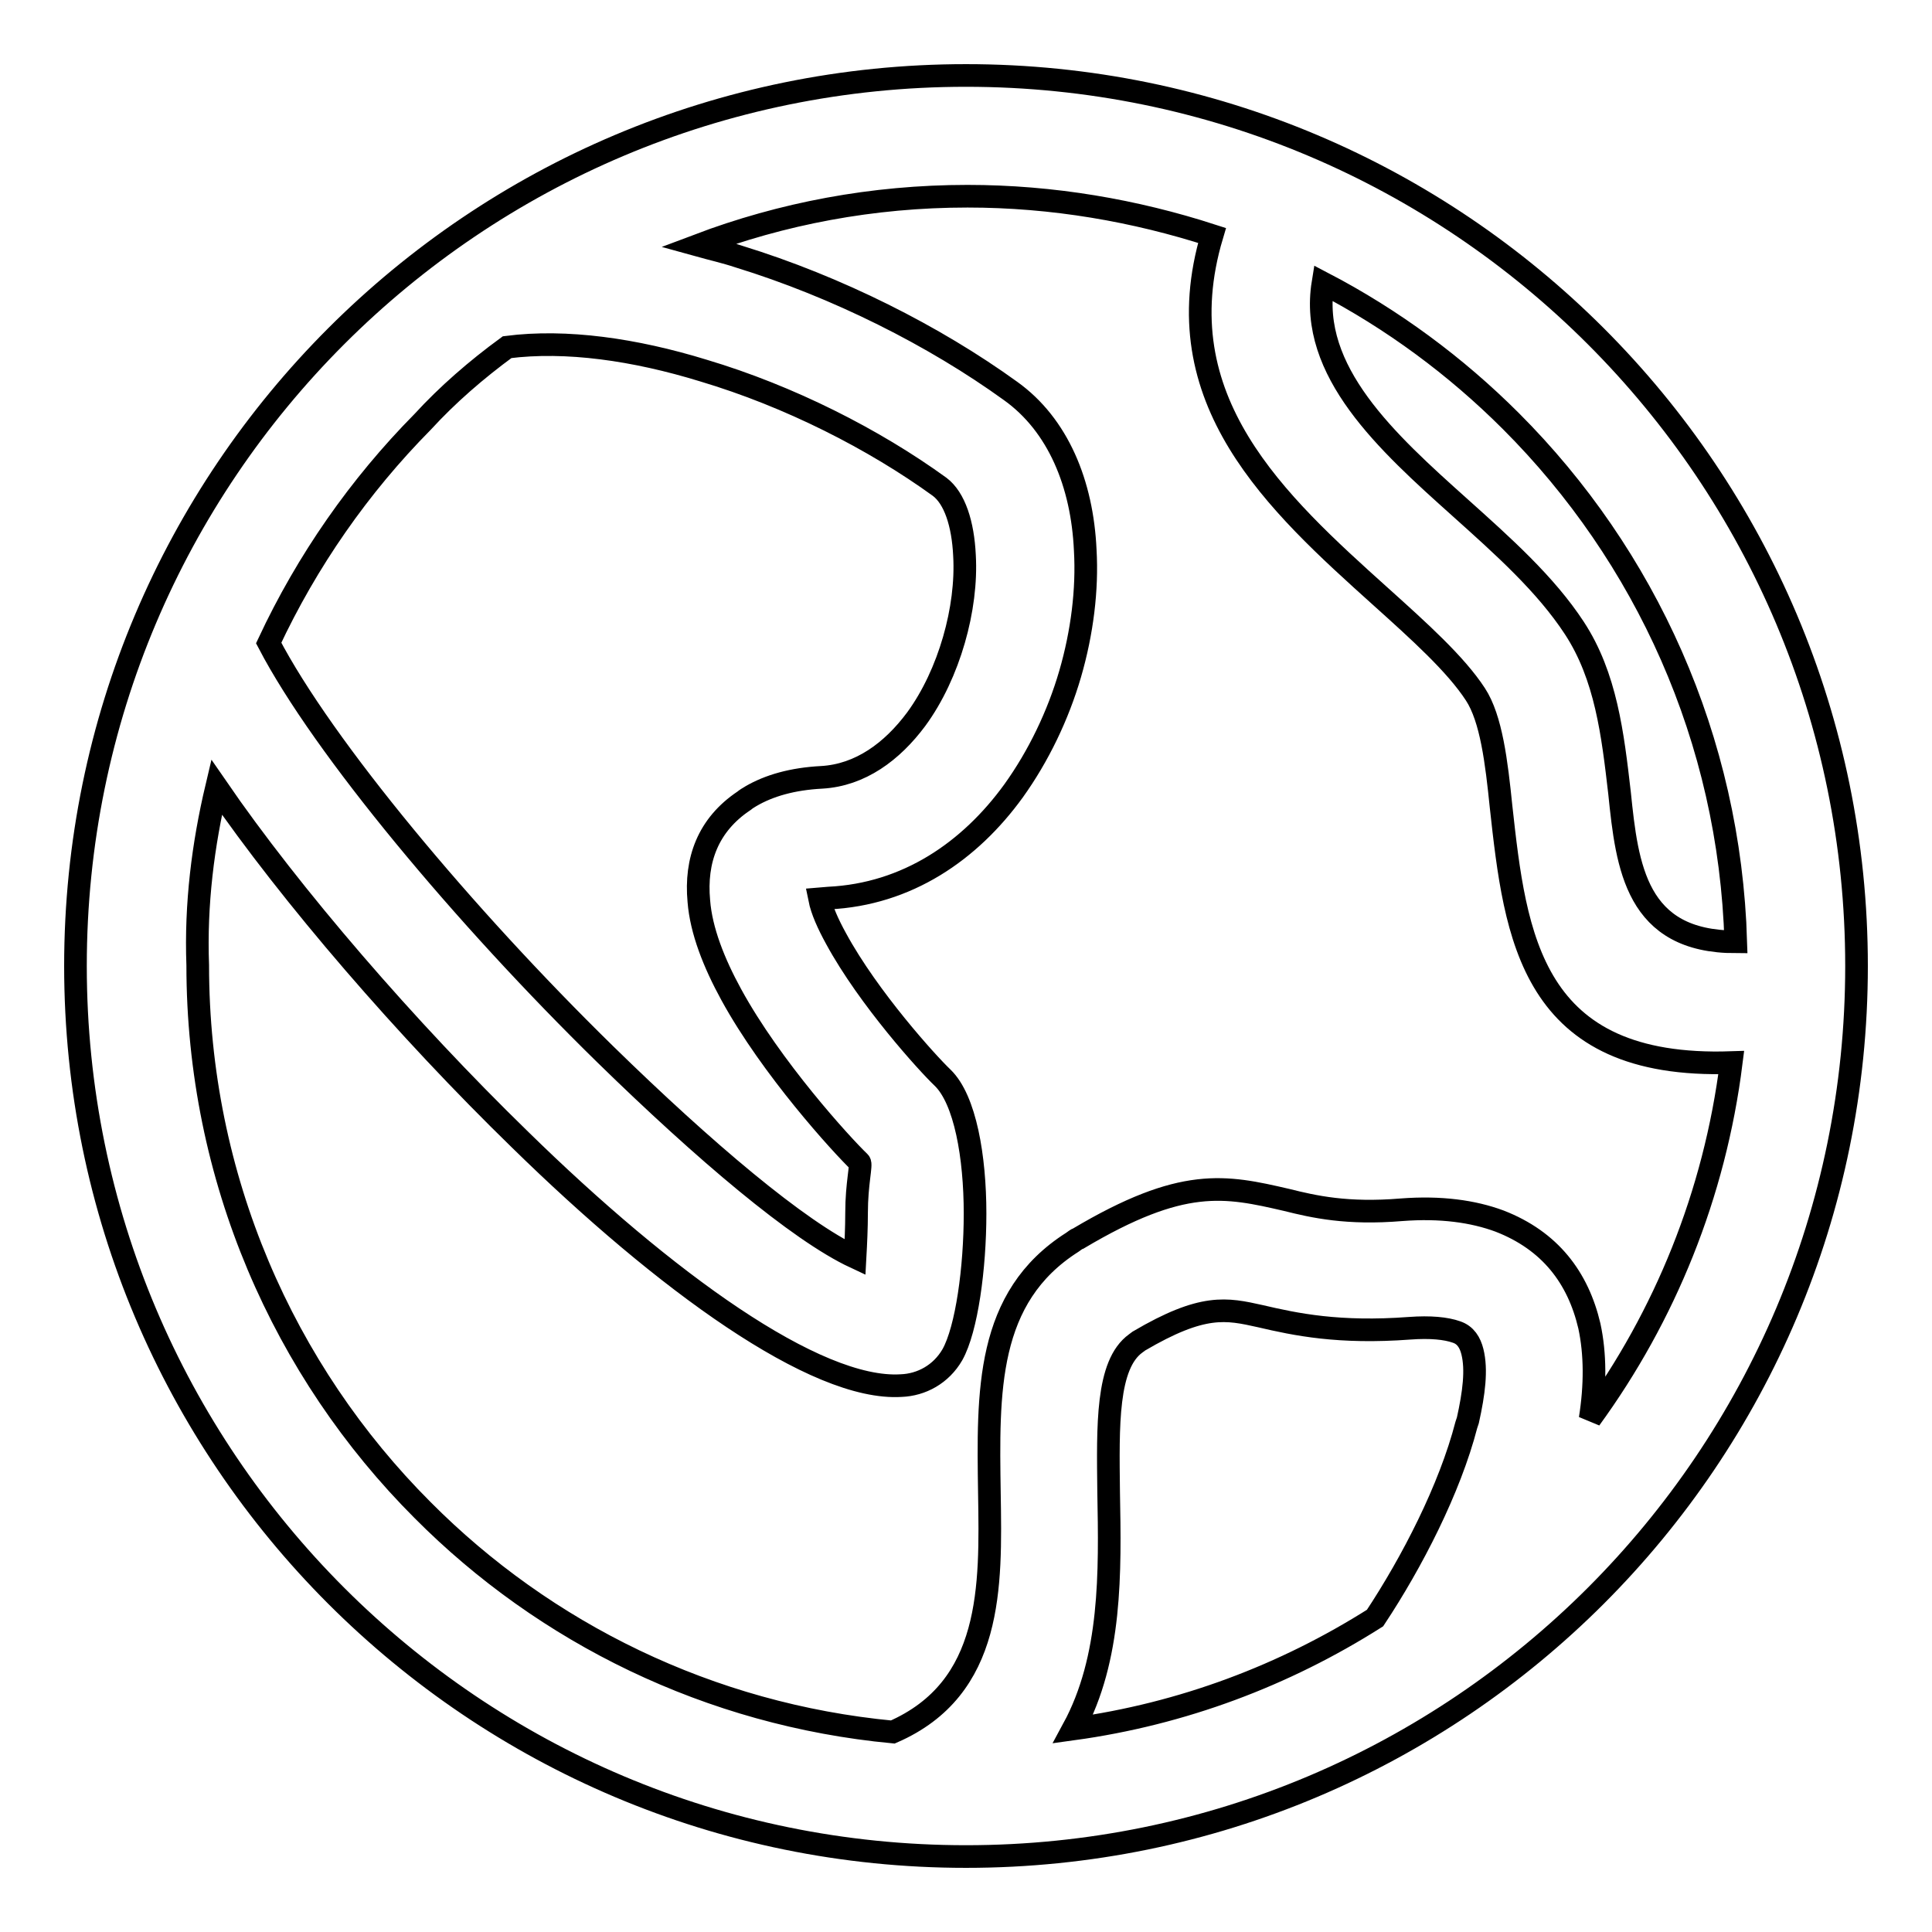<?xml version="1.0" encoding="utf-8"?>
<!-- Svg Vector Icons : http://www.onlinewebfonts.com/icon -->
<!DOCTYPE svg PUBLIC "-//W3C//DTD SVG 1.1//EN" "http://www.w3.org/Graphics/SVG/1.1/DTD/svg11.dtd">
<svg version="1.1" xmlns="http://www.w3.org/2000/svg" xmlns:xlink="http://www.w3.org/1999/xlink" x="0px" y="0px" viewBox="0 0 256 256" enable-background="new 0 0 256 256" xml:space="preserve">
<g><g><path stroke-width="3" fill-opacity="0" stroke="#000000"  d="M128,10C62.8,10,10,62.8,10,128c0,65.2,52.8,118,118,118c65.2,0,118-52.8,118-118C246,62.8,193.2,10,128,10z M142.2,229.1c5.1-9.4,4.9-20.7,4.7-31.4c-0.1-8.8-0.3-16.9,3.6-19.7l0.4-0.3c8.5-5,11.6-4.3,16.1-3.3c4.7,1.1,10.4,2.3,19.8,1.6c2.7-0.2,4.8,0,6.2,0.5c1.2,0.4,1.8,1.4,2.1,2.6c0.6,2.4,0.2,5.5-0.6,9.1l-0.2,0.6l0,0h0c-2.2,8.5-7.2,18.2-12.1,25.6C170.2,222,156.7,227.1,142.2,229.1L142.2,229.1z M230,124.8c-13.2,0-14.4-9.9-15.4-19.7c-0.9-7.8-1.8-15.5-6-21.9c-3.8-5.8-9.4-10.8-15.2-16c-9.6-8.6-20-18-18.1-29.7c9.2,4.8,17.6,11,24.9,18.3l0,0C218,73.6,229.2,97.9,230,124.8L230,124.8z M28.7,104.3c9.9,14.4,25.1,32,40.2,46.7c19.2,18.8,39.2,33.3,50.5,32.6c2.7-0.1,5.3-1.5,6.8-4.1v0c1.9-3.4,3-11.5,3-18.7c0-7.5-1.3-15.1-4.3-18c-2-1.9-9.8-10.5-14.1-18.4c-1.1-2-1.9-3.8-2.2-5.3l1.2-0.1c10.4-0.5,18.7-6.2,24.5-14.2c3.3-4.6,5.9-10,7.5-15.5c1.6-5.5,2.3-11.2,2-16.4c-0.4-8.8-3.6-16.6-9.9-21.1c-10.1-7.3-23-13.8-36-17.8c-1.8-0.6-3.6-1-5.4-1.5c11.1-4.2,23.1-6.5,35.7-6.5c11.3,0,22.2,1.9,32.4,5.2c-6.5,21.8,8.5,35.4,22.4,47.9c5,4.5,9.9,8.9,12.5,12.9c2.1,3.2,2.8,9,3.4,14.9c1.9,17.2,3.9,34.8,30.5,33.9c-2.2,17.5-8.8,33.6-18.7,47.2c0.7-4.4,0.7-8.6-0.1-12.3c-1.5-6.4-5.2-11.3-11.9-13.9c-3.5-1.3-7.8-1.9-13-1.5c-7.2,0.6-11.6-0.4-15.2-1.3c-8.2-1.9-13.8-3.1-27.6,5.1l0,0c-0.3,0.1-0.5,0.3-0.8,0.5c-11.5,7.3-11.2,19.8-11,33.3c0.2,12.3,0.5,25.8-12.8,31.6c-24.3-2.3-46.1-13.1-62.3-29.4l0,0c-18.4-18.4-29.8-44-29.8-72.2C25.9,119.8,26.9,111.9,28.7,104.3L28.7,104.3z M67.2,46c7.8-1,16.9,0.3,26,3.1c11.4,3.4,22.6,9.1,31.3,15.4c2,1.5,3.1,4.9,3.3,9.1c0.2,3.5-0.3,7.4-1.4,11.2c-1.1,3.8-2.8,7.5-5,10.5c-3.2,4.3-7.4,7.4-12.5,7.7c-3.9,0.2-7,1.1-9.4,2.5c-0.2,0.1-0.8,0.5-0.9,0.6c-4.8,3.2-6.5,7.9-6,13.3c0.3,3.9,2,8.2,4.3,12.4c5.3,9.7,14.6,19.9,17,22.2c0.3,0.3-0.4,2.8-0.4,6.7c0,2-0.1,4.1-0.2,5.9c-7.5-3.5-20-14.1-33.1-26.9c-18.7-18.3-37.4-40.7-44.6-54.5c5.1-10.9,12-20.8,20.4-29.3C59.3,52.3,63.1,49,67.2,46L67.2,46z"/></g></g>
</svg>